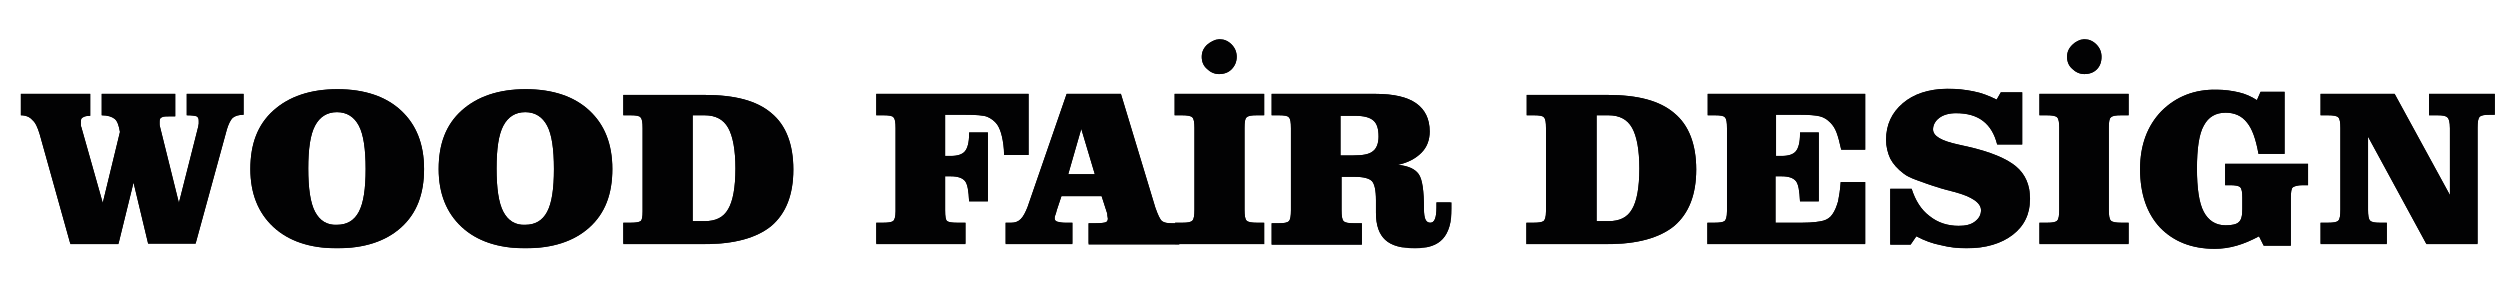 <?xml version="1.0" encoding="utf-8"?>
<!-- Generator: Adobe Illustrator 26.2.1, SVG Export Plug-In . SVG Version: 6.00 Build 0)  -->
<svg version="1.1" id="Layer_1" xmlns="http://www.w3.org/2000/svg" xmlns:xlink="http://www.w3.org/1999/xlink" x="0px" y="0px"
	 viewBox="0 0 479.3 54" style="enable-background:new 0 0 479.3 54;" xml:space="preserve">
<style type="text/css">
	.st0{clip-path:url(#SVGID_00000116211711096186554600000006774192536575675326_);fill:#020203;}
	.st1{clip-path:url(#SVGID_00000116938239244669108300000006341107325586649771_);fill:#020203;}
	.st2{clip-path:url(#SVGID_00000077297642489827528400000001174618919202358187_);fill:#020203;}
	.st3{clip-path:url(#SVGID_00000012446708101085609250000004611092336106288032_);fill:#020203;}
	.st4{clip-path:url(#SVGID_00000031170832839355614970000009008129407872116101_);fill:#020203;}
	.st5{clip-path:url(#SVGID_00000093167573291901314150000012369249594489703590_);fill:#020203;}
	.st6{clip-path:url(#SVGID_00000072986573786013113680000007152060085164347837_);fill:#020203;}
	.st7{clip-path:url(#SVGID_00000013164741631346042050000016164156104711564986_);fill:#020203;}
	.st8{clip-path:url(#SVGID_00000123408509826556848160000011182877000033036977_);fill:#020203;}
	.st9{clip-path:url(#SVGID_00000013160660162669702770000004244198062598096565_);fill:#020203;}
	.st10{clip-path:url(#SVGID_00000167388558773123388910000011644304800760568709_);fill:#020203;}
	.st11{clip-path:url(#SVGID_00000121260506614146566930000007009726959379741098_);fill:#020203;}
	.st12{clip-path:url(#SVGID_00000034771048050543450950000013402613821194322093_);fill:#020203;}
	.st13{clip-path:url(#SVGID_00000131350972831777799650000017023355345591367098_);fill:#020203;}
	.st14{clip-path:url(#SVGID_00000005232065310580753390000008277363988118674076_);fill:#020203;}
	.st15{fill:#020203;}
</style>
<g>
	<defs>
		<path id="SVGID_1_" d="M35.8,18v4.1c1,0,1.6,0.1,1.9,0.2c0.3,0.2,0.4,0.4,0.4,0.9c0,0.1,0,0.3,0,0.5c0,0.2-0.1,0.4-0.1,0.6
			l-3.7,14.6l-3.6-14.5c-0.1-0.3-0.1-0.5-0.1-0.6c0-0.2,0-0.3,0-0.5c0-0.4,0.1-0.7,0.4-0.8c0.3-0.2,0.9-0.2,1.7-0.2h0.9V18H19.5v4.1
			c1.2,0,2,0.3,2.5,0.7c0.5,0.4,0.8,1.3,1,2.5l-3.3,13.6l-4.1-14.5c-0.1-0.2-0.1-0.3-0.1-0.5c0-0.2,0-0.4,0-0.6
			c0-0.4,0.1-0.7,0.4-0.8c0.3-0.2,0.7-0.3,1.4-0.3V18H4v4.1c0.9,0,1.7,0.3,2.2,0.9c0.6,0.5,1,1.4,1.4,2.7l5.9,21.1h9.2L25.6,35
			l2.8,11.7h9.1l6-21.9c0.3-1,0.7-1.8,1.1-2.2c0.5-0.4,1.2-0.6,2.1-0.6V18H35.8z"/>
	</defs>
	<use xlink:href="#SVGID_1_"  style="overflow:visible;fill:#020203;"/>
	<clipPath id="SVGID_00000115493181496716742980000007090208297517511062_">
		<use xlink:href="#SVGID_1_"  style="overflow:visible;"/>
	</clipPath>
	
		<rect x="4" y="18" style="clip-path:url(#SVGID_00000115493181496716742980000007090208297517511062_);fill:#020203;" width="42.8" height="28.7"/>
</g>
<g>
	<defs>
		<path id="SVGID_00000027580373716911657550000013399298699589064367_" d="M60.4,40.6c-0.9-1.7-1.3-4.5-1.3-8.3
			c0-3.8,0.4-6.5,1.3-8.2c0.9-1.7,2.3-2.6,4.2-2.6c1.9,0,3.3,0.9,4.2,2.6c0.9,1.7,1.3,4.5,1.3,8.3c0,3.8-0.4,6.5-1.3,8.2
			c-0.9,1.7-2.3,2.5-4.2,2.5C62.7,43.2,61.3,42.3,60.4,40.6 M52.4,21.2c-3,2.7-4.4,6.4-4.4,11.2c0,4.7,1.5,8.4,4.4,11.1
			c2.9,2.7,7,4.1,12.2,4.1c5.2,0,9.3-1.3,12.3-4c3-2.7,4.4-6.4,4.4-11.2c0-4.8-1.5-8.5-4.4-11.2c-2.9-2.7-7-4.1-12.2-4.1
			C59.5,17.1,55.4,18.5,52.4,21.2"/>
	</defs>
	<use xlink:href="#SVGID_00000027580373716911657550000013399298699589064367_"  style="overflow:visible;fill:#020203;"/>
	<clipPath id="SVGID_00000047747028542734401530000007867322172798787485_">
		<use xlink:href="#SVGID_00000027580373716911657550000013399298699589064367_"  style="overflow:visible;"/>
	</clipPath>
	
		<rect x="48" y="17.1" style="clip-path:url(#SVGID_00000047747028542734401530000007867322172798787485_);fill:#020203;" width="33.3" height="30.4"/>
</g>
<g>
	<defs>
		<path id="SVGID_00000085955587208600870540000001733756509935120050_" d="M96.5,40.6c-0.9-1.7-1.3-4.5-1.3-8.3
			c0-3.8,0.4-6.5,1.3-8.2c0.9-1.7,2.3-2.6,4.2-2.6c1.9,0,3.3,0.9,4.2,2.6c0.9,1.7,1.3,4.5,1.3,8.3c0,3.8-0.4,6.5-1.3,8.2
			c-0.9,1.7-2.3,2.5-4.2,2.5C98.8,43.2,97.4,42.3,96.5,40.6 M88.5,21.2c-3,2.7-4.4,6.4-4.4,11.2c0,4.7,1.5,8.4,4.4,11.1
			c2.9,2.7,7,4.1,12.2,4.1c5.2,0,9.3-1.3,12.3-4c3-2.7,4.4-6.4,4.4-11.2c0-4.8-1.5-8.5-4.4-11.2c-2.9-2.7-7-4.1-12.2-4.1
			C95.6,17.1,91.5,18.5,88.5,21.2"/>
	</defs>
	<use xlink:href="#SVGID_00000085955587208600870540000001733756509935120050_"  style="overflow:visible;fill:#020203;"/>
	<clipPath id="SVGID_00000135684939557912845190000017941275777115520660_">
		<use xlink:href="#SVGID_00000085955587208600870540000001733756509935120050_"  style="overflow:visible;"/>
	</clipPath>
	
		<rect x="84.1" y="17.1" style="clip-path:url(#SVGID_00000135684939557912845190000017941275777115520660_);fill:#020203;" width="33.3" height="30.4"/>
</g>
<g>
	<defs>
		<path id="SVGID_00000031902414622629454780000009779720455554482102_" d="M132.8,22.1h2.3c2.1,0,3.6,0.8,4.5,2.4
			c0.9,1.6,1.4,4.2,1.4,7.8c0,3.7-0.5,6.3-1.4,7.8c-0.9,1.6-2.4,2.3-4.5,2.3h-2.3V22.1z M119.5,18v4.1h1.4c1,0,1.7,0.1,1.9,0.4
			c0.3,0.3,0.4,0.9,0.4,2.1v15.7v0.2c0,1.1-0.1,1.7-0.4,1.9c-0.3,0.2-0.9,0.3-1.9,0.3h-1.4v4.1h15.6c5.7,0,10-1.2,12.8-3.5
			c2.8-2.4,4.2-6,4.2-10.8c0-4.8-1.4-8.5-4.2-10.8c-2.8-2.4-7-3.5-12.8-3.5H119.5z"/>
	</defs>
	<use xlink:href="#SVGID_00000031902414622629454780000009779720455554482102_"  style="overflow:visible;fill:#020203;"/>
	<clipPath id="SVGID_00000163042987659889697460000008819803384438766725_">
		<use xlink:href="#SVGID_00000031902414622629454780000009779720455554482102_"  style="overflow:visible;"/>
	</clipPath>
	
		<rect x="119.5" y="18" style="clip-path:url(#SVGID_00000163042987659889697460000008819803384438766725_);fill:#020203;" width="32.6" height="28.7"/>
</g>
<g>
	<defs>
		<path id="SVGID_00000049921242396821446650000005815961435436688275_" d="M168,18v4.1h1.4c1,0,1.7,0.1,1.9,0.4
			c0.3,0.3,0.4,0.9,0.4,2.1v15.7v0.2c0,1.1-0.2,1.7-0.5,1.9c-0.3,0.2-0.9,0.3-1.9,0.3H168v4.1h17.1v-4.1h-1.6c-1,0-1.6-0.1-1.9-0.3
			c-0.3-0.2-0.4-0.9-0.4-2.1v-6.5h1.1c1.3,0,2.2,0.3,2.7,0.9c0.5,0.6,0.7,1.9,0.8,3.9h3.6V25.4h-3.6v0.3c0,1.6-0.3,2.7-0.8,3.3
			c-0.5,0.6-1.4,0.9-2.7,0.9h-1.1v-7.9h3.7c2.2,0,3.7,0.1,4.4,0.4s1.4,0.8,1.9,1.5c0.4,0.6,0.7,1.4,0.9,2.3c0.2,0.9,0.4,2.1,0.4,3.5
			h4.7V18H168z"/>
	</defs>
	<use xlink:href="#SVGID_00000049921242396821446650000005815961435436688275_"  style="overflow:visible;fill:#020203;"/>
	<clipPath id="SVGID_00000102522804768373493140000006635588473347680934_">
		<use xlink:href="#SVGID_00000049921242396821446650000005815961435436688275_"  style="overflow:visible;"/>
	</clipPath>
	
		<rect x="168" y="18" style="clip-path:url(#SVGID_00000102522804768373493140000006635588473347680934_);fill:#020203;" width="29.2" height="28.7"/>
</g>
<g>
	<defs>
		<path id="SVGID_00000032621903110558820190000004051145381562908856_" d="M207.3,24.7l2.6,8.7h-5.1L207.3,24.7z M204.5,18
			L197,39.7c-0.4,1-0.8,1.8-1.3,2.3c-0.5,0.5-1.1,0.7-1.8,0.7h-1.1v4.1h12.8v-4.1h-1.4c-0.6,0-1.1-0.1-1.5-0.2
			c-0.3-0.1-0.5-0.3-0.5-0.6c0-0.2,0-0.4,0.1-0.6c0.1-0.2,0.2-0.6,0.3-1l0.9-2.7h7.7l1,3.1c0.1,0.2,0.1,0.4,0.1,0.6
			c0,0.2,0.1,0.4,0.1,0.6c0,0.3-0.1,0.6-0.4,0.7c-0.2,0.1-0.9,0.2-2,0.2h-1.3v4.1h17.4v-4.1h-1.5c-0.8,0-1.4-0.1-1.8-0.4
			c-0.4-0.3-0.8-1.2-1.3-2.6L214.9,18H204.5z"/>
	</defs>
	<use xlink:href="#SVGID_00000032621903110558820190000004051145381562908856_"  style="overflow:visible;fill:#020203;"/>
	<clipPath id="SVGID_00000089553889975241450700000000079856131194133910_">
		<use xlink:href="#SVGID_00000032621903110558820190000004051145381562908856_"  style="overflow:visible;"/>
	</clipPath>
	
		<rect x="192.8" y="18" style="clip-path:url(#SVGID_00000089553889975241450700000000079856131194133910_);fill:#020203;" width="33.4" height="28.7"/>
</g>
<g>
	<defs>
		<path id="SVGID_00000139973578557214143030000013026136166874950290_" d="M225.2,18v4.1h1.4c1,0,1.7,0.1,2,0.4
			c0.3,0.3,0.4,1,0.4,2v15.7c0,1.1-0.1,1.8-0.4,2.1c-0.3,0.3-0.9,0.4-1.9,0.4h-1.4v4.1h17.1v-4.1h-1.4c-1,0-1.7-0.1-2-0.4
			c-0.3-0.3-0.4-1-0.4-2.1V24.5c0-1.1,0.1-1.8,0.4-2c0.3-0.3,0.9-0.4,2-0.4h1.4V18H225.2z M231.4,8.6c-0.7,0.7-1,1.4-1,2.3
			c0,0.9,0.3,1.7,1,2.3c0.6,0.6,1.4,1,2.3,1c1,0,1.8-0.3,2.4-0.9c0.6-0.6,1-1.4,1-2.4c0-0.9-0.3-1.7-1-2.4c-0.6-0.6-1.4-1-2.4-1
			C232.9,7.6,232.1,8,231.4,8.6"/>
	</defs>
	<use xlink:href="#SVGID_00000139973578557214143030000013026136166874950290_"  style="overflow:visible;fill:#020203;"/>
	<clipPath id="SVGID_00000125594975581790737480000009188878695058727837_">
		<use xlink:href="#SVGID_00000139973578557214143030000013026136166874950290_"  style="overflow:visible;"/>
	</clipPath>
	
		<rect x="225.2" y="7.6" style="clip-path:url(#SVGID_00000125594975581790737480000009188878695058727837_);fill:#020203;" width="17.1" height="39.1"/>
</g>
<g>
	<defs>
		<path id="SVGID_00000077312490177612330620000013127128602250545030_" d="M257,22.2h2.8c1.7,0,2.8,0.3,3.5,0.9s1,1.6,1,3.1
			c0,1.3-0.4,2.3-1.1,2.8c-0.7,0.6-2,0.8-3.7,0.8H257V22.2z M243.8,18v4.1h1.4c1,0,1.7,0.1,1.9,0.4c0.3,0.3,0.4,0.9,0.4,2.1v15.7
			c0,1.1-0.1,1.8-0.4,2.1c-0.3,0.3-0.9,0.4-1.9,0.4h-1.4v4.1h17.3v-4.1h-1.6c-1,0-1.6-0.1-1.9-0.4c-0.3-0.3-0.4-1-0.4-2.1v-6.4h2.6
			c1.6,0,2.7,0.3,3.2,0.8c0.5,0.5,0.8,1.7,0.8,3.7v2.4c0,2.4,0.6,4.1,1.8,5.2c1.2,1.1,3.1,1.6,5.7,1.6c2.5,0,4.2-0.6,5.3-1.8
			c1.1-1.2,1.7-3.1,1.7-5.8c0-0.1,0-0.3,0-0.6c0-0.3,0-0.4,0-0.6h-2.9c0,0.1,0,0.3,0,0.5c0,0.2,0,0.4,0,0.5c0,1-0.1,1.7-0.3,2.2
			c-0.2,0.5-0.5,0.7-0.9,0.7c-0.4,0-0.7-0.2-0.9-0.6c-0.2-0.4-0.3-1.1-0.3-2.1c0-3.4-0.3-5.6-1-6.6c-0.7-1-2-1.6-4-1.8
			c1.9-0.4,3.4-1.2,4.5-2.3c1.1-1.1,1.6-2.5,1.6-4.1c0-2.4-0.9-4.2-2.6-5.4c-1.7-1.2-4.3-1.8-7.8-1.8H243.8z"/>
	</defs>
	<use xlink:href="#SVGID_00000077312490177612330620000013127128602250545030_"  style="overflow:visible;fill:#020203;"/>
	<clipPath id="SVGID_00000107557536231501173240000007177040960252137865_">
		<use xlink:href="#SVGID_00000077312490177612330620000013127128602250545030_"  style="overflow:visible;"/>
	</clipPath>
	
		<rect x="243.8" y="18" style="clip-path:url(#SVGID_00000107557536231501173240000007177040960252137865_);fill:#020203;" width="34.3" height="29.4"/>
</g>
<g>
	<defs>
		<path id="SVGID_00000054969683557920605620000002206601708405139359_" d="M306.1,22.1h2.3c2.1,0,3.6,0.8,4.5,2.4
			c0.9,1.6,1.4,4.2,1.4,7.8c0,3.7-0.5,6.3-1.4,7.8c-0.9,1.6-2.4,2.3-4.5,2.3h-2.3V22.1z M292.7,18v4.1h1.4c1,0,1.7,0.1,1.9,0.4
			c0.3,0.3,0.4,0.9,0.4,2.1v15.7v0.2c0,1.1-0.2,1.7-0.5,1.9c-0.3,0.2-0.9,0.3-1.9,0.3h-1.4v4.1h15.6c5.7,0,10-1.2,12.8-3.5
			c2.8-2.4,4.2-6,4.2-10.8c0-4.8-1.4-8.5-4.2-10.8c-2.8-2.4-7-3.5-12.8-3.5H292.7z"/>
	</defs>
	<use xlink:href="#SVGID_00000054969683557920605620000002206601708405139359_"  style="overflow:visible;fill:#020203;"/>
	<clipPath id="SVGID_00000168091371001268707650000002772180554328938169_">
		<use xlink:href="#SVGID_00000054969683557920605620000002206601708405139359_"  style="overflow:visible;"/>
	</clipPath>
	
		<rect x="292.7" y="18" style="clip-path:url(#SVGID_00000168091371001268707650000002772180554328938169_);fill:#020203;" width="32.6" height="28.7"/>
</g>
<g>
	<defs>
		<path id="SVGID_00000101063771415821610800000011714061413411740337_" d="M327.4,18v4.1h1.4c1,0,1.7,0.1,1.9,0.4
			c0.3,0.3,0.4,0.9,0.4,2.1v15.7v0.2c0,1.1-0.2,1.7-0.5,1.9c-0.3,0.2-0.9,0.3-1.9,0.3h-1.4v4.1h30.3V34.9h-4.7
			c-0.1,1.5-0.3,2.7-0.5,3.7c-0.3,1-0.6,1.8-1.1,2.5c-0.4,0.6-1,1-1.7,1.2s-2.1,0.4-4.1,0.4h-5.1v-8.9h1.2c1.3,0,2.2,0.3,2.7,0.9
			c0.5,0.6,0.7,1.9,0.8,3.9h3.6V25.4h-3.6v0.3c0,1.6-0.3,2.7-0.8,3.3c-0.5,0.6-1.4,0.9-2.7,0.9h-1.1v-7.9h3.7h0.9
			c1.7,0,3,0.1,3.8,0.3c0.8,0.2,1.4,0.6,2,1.2c0.5,0.5,0.9,1.1,1.2,1.9c0.3,0.8,0.6,1.9,0.9,3.3h4.6V18H327.4z"/>
	</defs>
	<use xlink:href="#SVGID_00000101063771415821610800000011714061413411740337_"  style="overflow:visible;fill:#020203;"/>
	<clipPath id="SVGID_00000111888936748723677530000014638674438498428552_">
		<use xlink:href="#SVGID_00000101063771415821610800000011714061413411740337_"  style="overflow:visible;"/>
	</clipPath>
	
		<rect x="327.4" y="18" style="clip-path:url(#SVGID_00000111888936748723677530000014638674438498428552_);fill:#020203;" width="30.3" height="28.7"/>
</g>
<g>
	<defs>
		<path id="SVGID_00000045605710221715965840000001276928342891702711_" d="M364.8,19.8c-2.1,1.8-3.2,4.1-3.2,7
			c0,1.3,0.3,2.5,0.8,3.6c0.6,1.1,1.4,2,2.6,2.9c0.5,0.4,1.3,0.8,2.4,1.2c1.1,0.4,2.7,1,4.7,1.6c0.6,0.2,1.5,0.4,2.6,0.7
			c3.4,0.9,5.1,2.1,5.1,3.5c0,0.9-0.4,1.6-1.2,2.2c-0.8,0.6-1.8,0.8-3.1,0.8c-2.1,0-4-0.6-5.6-1.9c-1.6-1.2-2.7-3-3.4-5.2h-4.1v10.7
			h3.9l1.1-1.6c1.5,0.8,3.1,1.4,4.7,1.7c1.6,0.4,3.2,0.6,4.9,0.6c3.7,0,6.7-0.9,8.9-2.6c2.2-1.7,3.3-4,3.3-6.9
			c0-2.6-0.9-4.7-2.7-6.2c-1.8-1.5-4.9-2.8-9.3-3.8c-0.4-0.1-1-0.2-1.8-0.4c-3.2-0.7-4.8-1.6-4.8-2.9c0-0.8,0.4-1.6,1.2-2.2
			c0.8-0.6,1.9-0.9,3.2-0.9c2.2,0,3.9,0.5,5.2,1.5c1.3,1,2.2,2.5,2.7,4.5h4.8v-10h-4.1l-0.8,1.4c-1.4-0.7-2.9-1.3-4.5-1.6
			c-1.5-0.3-3.2-0.5-5-0.5C369.7,17.1,366.9,18,364.8,19.8"/>
	</defs>
	<use xlink:href="#SVGID_00000045605710221715965840000001276928342891702711_"  style="overflow:visible;fill:#020203;"/>
	<clipPath id="SVGID_00000057115743822553394880000000367932015535044015_">
		<use xlink:href="#SVGID_00000045605710221715965840000001276928342891702711_"  style="overflow:visible;"/>
	</clipPath>
	
		<rect x="361.6" y="17.1" style="clip-path:url(#SVGID_00000057115743822553394880000000367932015535044015_);fill:#020203;" width="27.5" height="30.4"/>
</g>
<g>
	<defs>
		<path id="SVGID_00000177453801721198746050000004621634461836819075_" d="M391,18v4.1h1.4c1,0,1.7,0.1,2,0.4c0.3,0.3,0.4,1,0.4,2
			v15.7c0,1.1-0.1,1.8-0.4,2.1c-0.3,0.3-0.9,0.4-1.9,0.4H391v4.1h17.1v-4.1h-1.4c-1,0-1.7-0.1-2-0.4c-0.3-0.3-0.4-1-0.4-2.1V24.5
			c0-1.1,0.1-1.8,0.4-2c0.3-0.3,0.9-0.4,2-0.4h1.4V18H391z M397.3,8.6c-0.7,0.7-1,1.4-1,2.3c0,0.9,0.3,1.7,1,2.3
			c0.6,0.6,1.4,1,2.3,1c1,0,1.8-0.3,2.4-0.9c0.6-0.6,0.9-1.4,0.9-2.4c0-0.9-0.3-1.7-1-2.4c-0.6-0.6-1.4-1-2.4-1
			C398.7,7.6,397.9,8,397.3,8.6"/>
	</defs>
	<use xlink:href="#SVGID_00000177453801721198746050000004621634461836819075_"  style="overflow:visible;fill:#020203;"/>
	<clipPath id="SVGID_00000013189888980302190860000016975266680638971776_">
		<use xlink:href="#SVGID_00000177453801721198746050000004621634461836819075_"  style="overflow:visible;"/>
	</clipPath>
	
		<rect x="391" y="7.6" style="clip-path:url(#SVGID_00000013189888980302190860000016975266680638971776_);fill:#020203;" width="17.1" height="39.1"/>
</g>
<g>
	<defs>
		<path id="SVGID_00000142891790188324035280000014837316807444216241_" d="M414.4,21.3c-2.7,2.8-4.1,6.5-4.1,11.1
			c0,4.8,1.3,8.5,3.8,11.2c2.6,2.7,6.1,4.1,10.5,4.1c1.4,0,2.8-0.2,4.2-0.6c1.4-0.4,2.8-1,4.3-1.8l0.9,1.8h5.2v-9.1
			c0-1.2,0.1-1.9,0.4-2.1c0.3-0.2,0.9-0.4,1.9-0.4h1v-4.1h-15.9v4.1h0.9c1,0,1.7,0.1,2,0.4s0.4,1,0.4,2v2.2c0,1.3-0.2,2.1-0.7,2.5
			c-0.4,0.4-1.3,0.6-2.5,0.6c-1.9,0-3.3-0.9-4.2-2.6c-0.9-1.7-1.3-4.5-1.3-8.3c0-3.8,0.4-6.6,1.3-8.2c0.9-1.7,2.3-2.5,4.2-2.5
			c1.7,0,3.1,0.6,4.1,1.9c1,1.2,1.7,3.2,2.2,6h5V17.6h-4.6l-0.7,1.6c-1.1-0.7-2.2-1.2-3.5-1.5c-1.3-0.3-2.7-0.5-4.2-0.5
			C420.8,17.1,417.2,18.5,414.4,21.3"/>
	</defs>
	<use xlink:href="#SVGID_00000142891790188324035280000014837316807444216241_"  style="overflow:visible;fill:#020203;"/>
	<clipPath id="SVGID_00000084521085413857775370000000695453640741280664_">
		<use xlink:href="#SVGID_00000142891790188324035280000014837316807444216241_"  style="overflow:visible;"/>
	</clipPath>
	
		<rect x="410.3" y="17.1" style="clip-path:url(#SVGID_00000084521085413857775370000000695453640741280664_);fill:#020203;" width="32.4" height="30.6"/>
</g>
<g>
	<defs>
		<path id="SVGID_00000142144428890445661130000016138912668143169152_" d="M465.7,18v4.1h1.6c1,0,1.6,0.1,1.9,0.4
			c0.3,0.2,0.5,0.9,0.5,2.1v12.8L459.1,18h-14.2v4.1h1.4c1,0,1.7,0.1,2,0.4c0.3,0.3,0.4,1,0.4,2v15.7c0,1.1-0.1,1.8-0.4,2.1
			c-0.3,0.3-0.9,0.4-2,0.4h-1.4v4.1h12.7v-4.1h-1.3c-1,0-1.6-0.1-1.9-0.4c-0.3-0.3-0.4-1-0.4-2.1v-14l11.2,20.6h9.8V24.5
			c0-1.1,0.1-1.8,0.4-2.1c0.3-0.3,0.9-0.4,1.9-0.4h1V18H465.7z"/>
	</defs>
	<use xlink:href="#SVGID_00000142144428890445661130000016138912668143169152_"  style="overflow:visible;fill:#020203;"/>
	<clipPath id="SVGID_00000137092836294809668950000001313959903051536292_">
		<use xlink:href="#SVGID_00000142144428890445661130000016138912668143169152_"  style="overflow:visible;"/>
	</clipPath>
	
		<rect x="444.9" y="18" style="clip-path:url(#SVGID_00000137092836294809668950000001313959903051536292_);fill:#020203;" width="33.4" height="28.7"/>
</g>
<g>
	<defs>
		<rect id="SVGID_00000011014031211585691540000008581729700215667362_" x="-175.5" y="-184.7" width="841.9" height="595.3"/>
	</defs>
	<clipPath id="SVGID_00000083777535279308295400000011775498721418088618_">
		<use xlink:href="#SVGID_00000011014031211585691540000008581729700215667362_"  style="overflow:visible;"/>
	</clipPath>
	<path style="clip-path:url(#SVGID_00000083777535279308295400000011775498721418088618_);fill:#020203;" d="M-10.4,62.4v0.5h-0.1"
		/>
</g>
<g>
	<path class="st15" d="M-6.7,29.3"/>
</g>
<g>
	<defs>
		<rect id="SVGID_00000021832697586152477380000011602721298165712796_" x="-175.5" y="-184.7" width="841.9" height="595.3"/>
	</defs>
	<clipPath id="SVGID_00000004546567296640220950000002520455297106075292_">
		<use xlink:href="#SVGID_00000021832697586152477380000011602721298165712796_"  style="overflow:visible;"/>
	</clipPath>
</g>
</svg>
